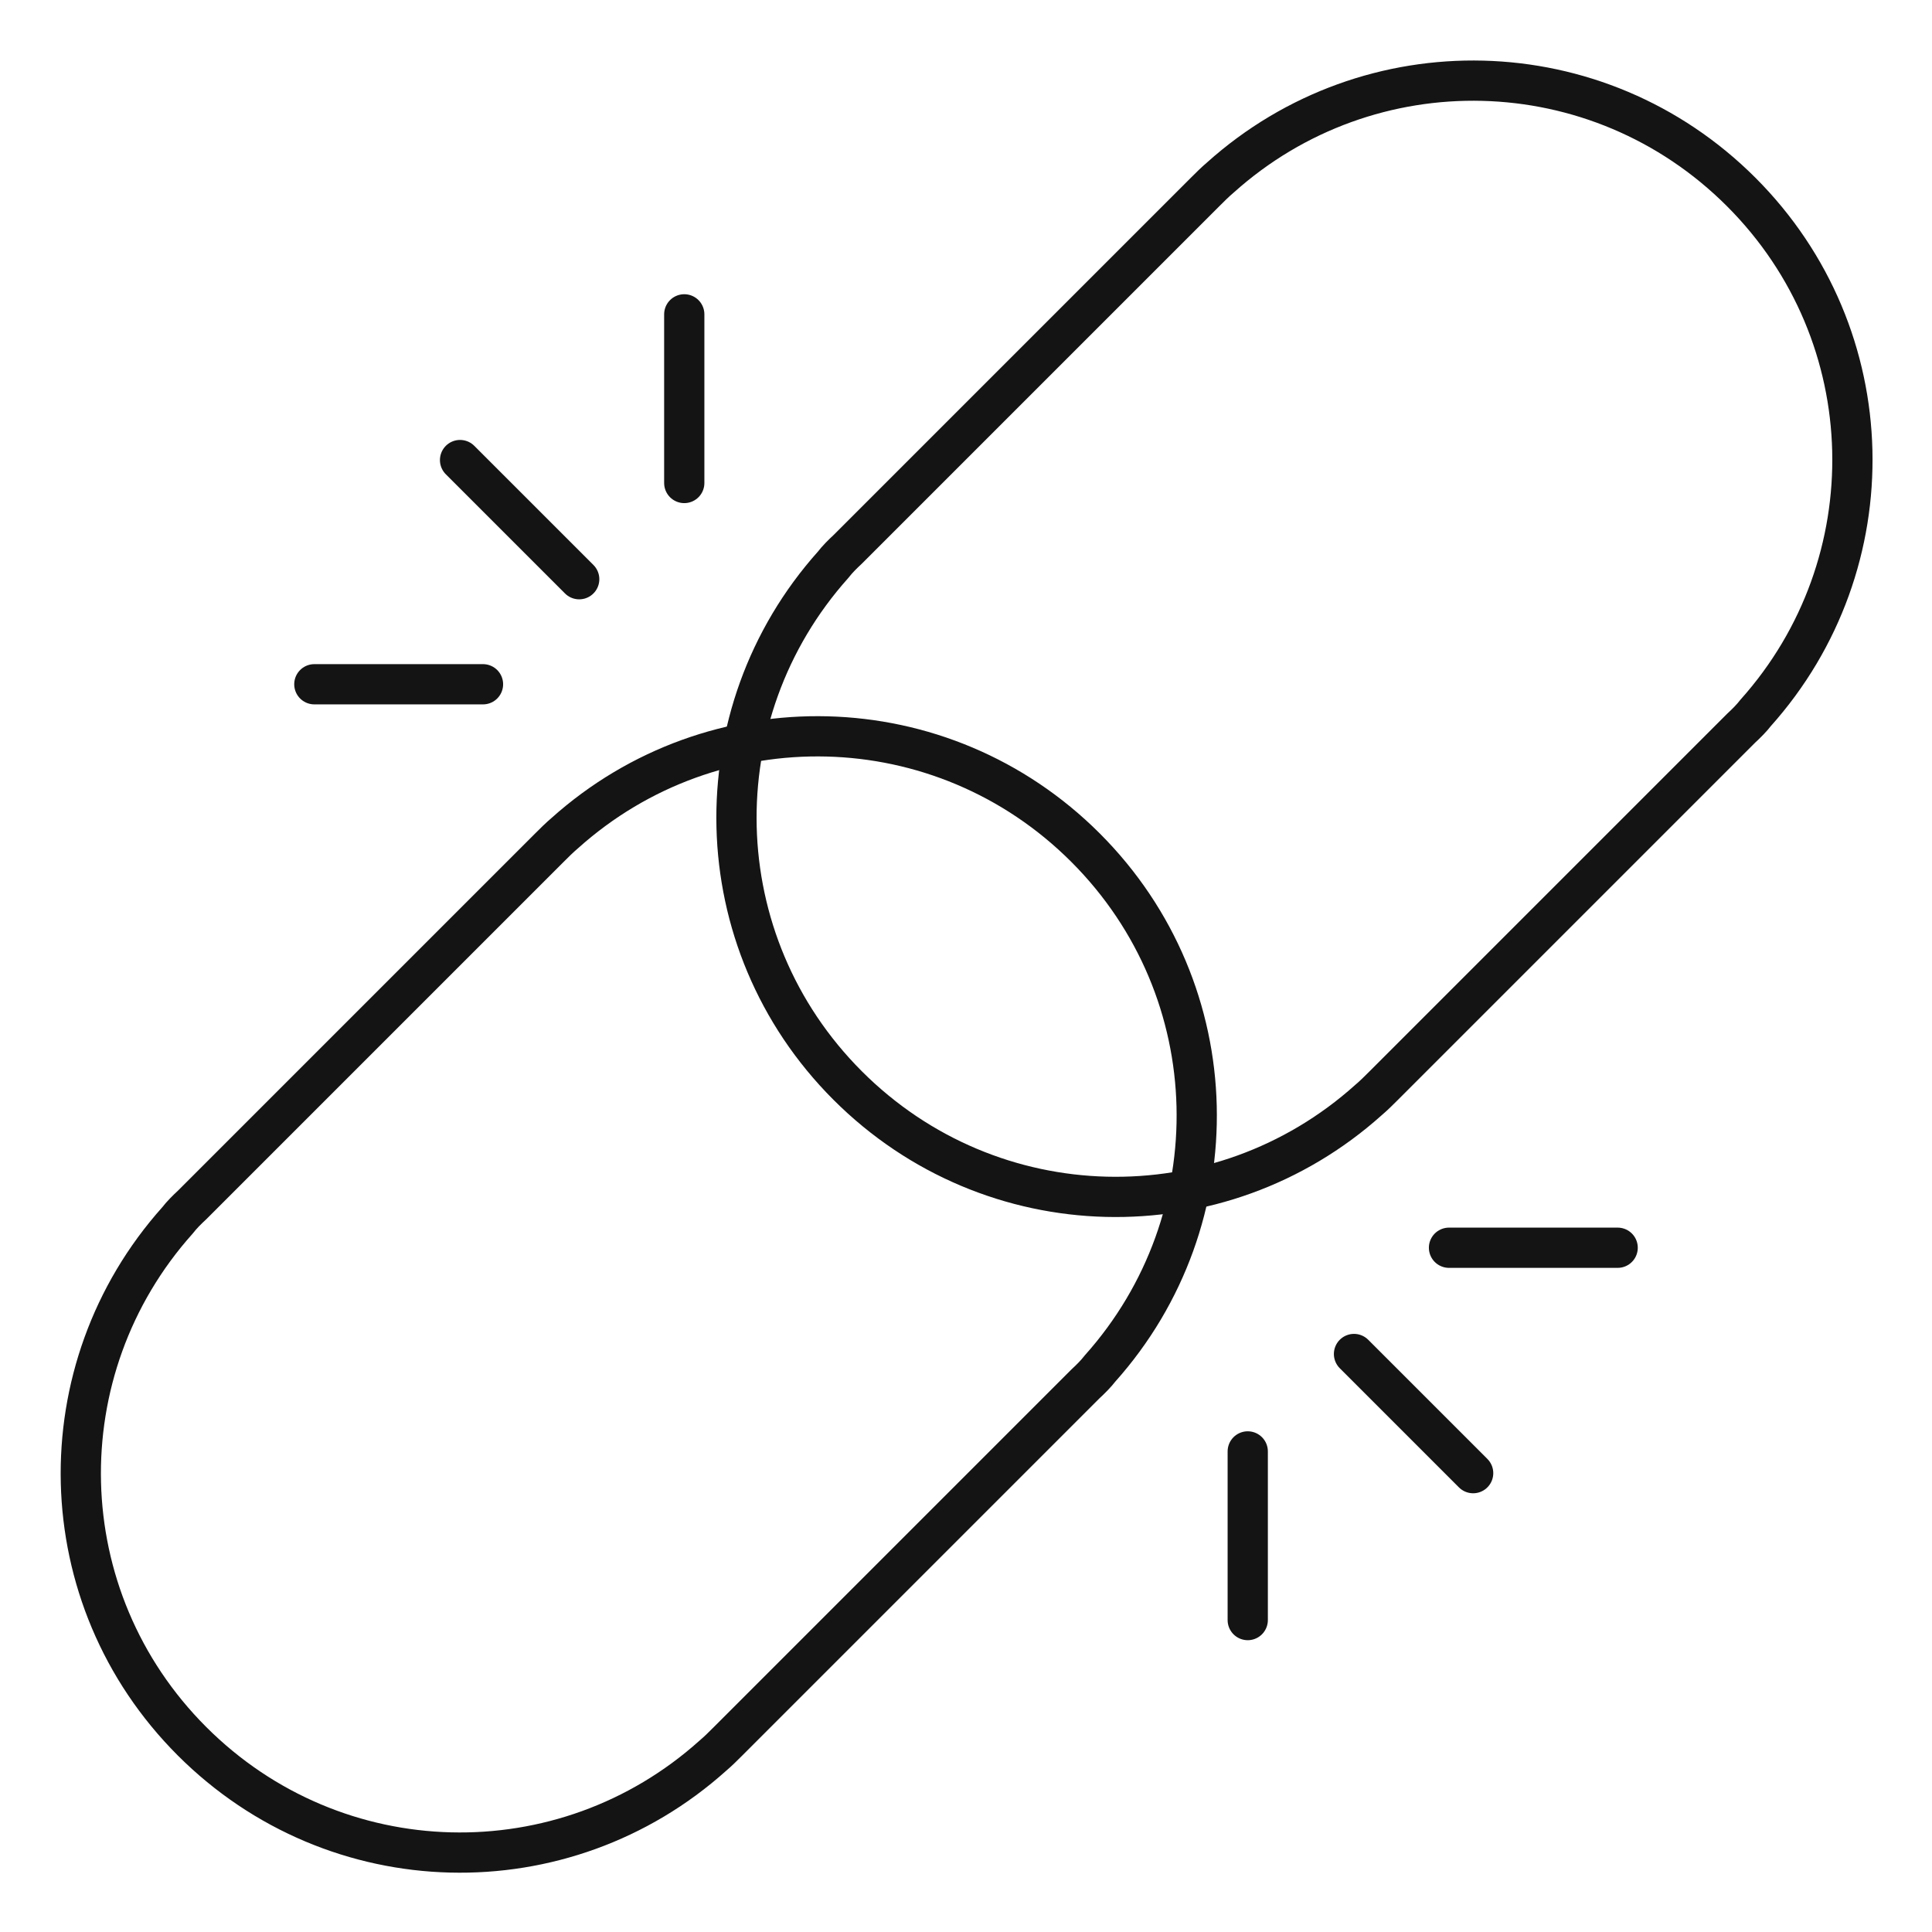 <svg width="64" height="64" viewBox="0 0 64 64" fill="none" xmlns="http://www.w3.org/2000/svg">
<path d="M57.68 24.12L45.84 35.96C45.68 36.12 45.507 36.293 45.333 36.44C40.4 40.867 32.84 40.72 28.08 35.96C23.32 31.2 23.187 23.64 27.6 18.707C27.733 18.533 27.92 18.347 28.08 18.2L39.92 6.36C40.08 6.2 40.253 6.027 40.427 5.88C45.36 1.453 52.92 1.6 57.68 6.36C62.44 11.12 62.573 18.68 58.16 23.613C58.027 23.787 57.84 23.973 57.68 24.12Z" stroke="#141414" stroke-width="1.333" stroke-linecap="round" stroke-linejoin="round"/>
<path d="M35.96 45.84L24.12 57.68C23.96 57.84 23.787 58.013 23.613 58.16C18.68 62.587 11.12 62.44 6.36 57.68C1.6 52.92 1.467 45.36 5.88 40.427C6.013 40.253 6.2 40.067 6.36 39.92L18.2 28.08C18.36 27.92 18.533 27.747 18.707 27.6C23.64 23.173 31.2 23.32 35.96 28.08C40.72 32.84 40.853 40.4 36.44 45.333C36.307 45.507 36.12 45.693 35.96 45.84Z" stroke="#141414" stroke-width="1.333" stroke-linecap="round" stroke-linejoin="round"/>
<path d="M19.187 19.187L15.24 15.24" stroke="#141414" stroke-width="1.333" stroke-linecap="round" stroke-linejoin="round"/>
<path d="M16 22.667H10.413" stroke="#141414" stroke-width="1.333" stroke-linecap="round" stroke-linejoin="round"/>
<path d="M22.667 10.413V16" stroke="#141414" stroke-width="1.333" stroke-linecap="round" stroke-linejoin="round"/>
<path d="M44.853 44.853L48.8 48.8" stroke="#141414" stroke-width="1.333" stroke-linecap="round" stroke-linejoin="round"/>
<path d="M48 41.333H53.587" stroke="#141414" stroke-width="1.333" stroke-linecap="round" stroke-linejoin="round"/>
<path d="M41.333 53.667V48.08" stroke="#141414" stroke-width="1.333" stroke-linecap="round" stroke-linejoin="round"/>
</svg>
